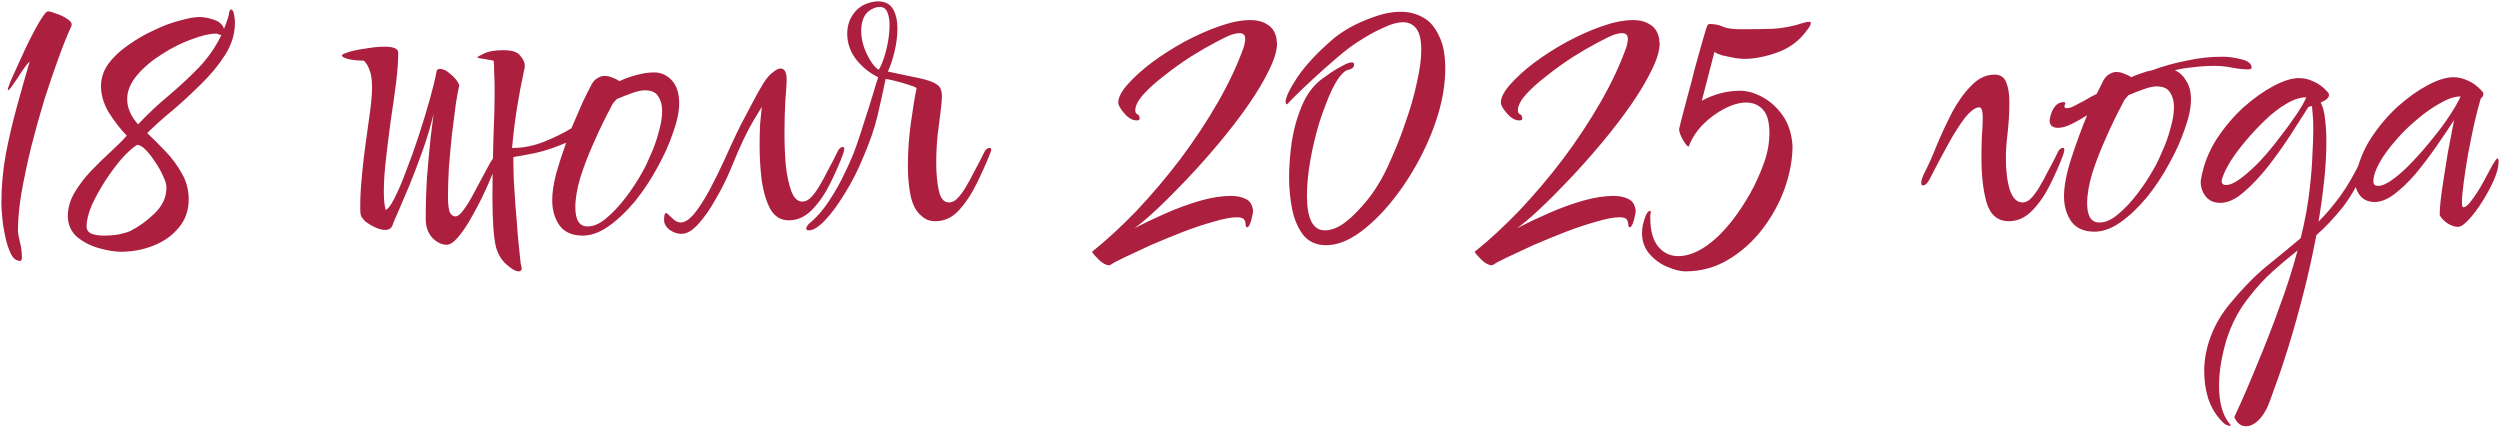 <?xml version="1.0" encoding="UTF-8"?> <svg xmlns="http://www.w3.org/2000/svg" width="1146" height="196" viewBox="0 0 1146 196" fill="none"><path d="M9.227 119.6C7.494 119.6 6.094 118.533 5.027 116.4C3.961 114.267 3.094 111.667 2.427 108.6C1.761 105.533 1.294 102.533 1.027 99.6C0.761 96.667 0.627 94.467 0.627 93C0.627 85.8 1.294 78.4 2.627 70.8C4.094 63.2 5.827 55.8 7.827 48.6C9.827 41.267 11.761 34.467 13.627 28.2C12.827 28.867 11.694 30.267 10.227 32.4C8.894 34.533 7.561 36.533 6.227 38.4C5.027 40.267 4.161 41.267 3.627 41.4V40.6C3.627 40.467 4.094 39.2 5.027 36.8C6.094 34.4 7.427 31.467 9.027 28C10.627 24.4 12.294 20.867 14.027 17.4C15.761 13.933 17.361 11.067 18.827 8.8C20.294 6.4 21.361 5.2 22.027 5.2C22.694 5.2 23.894 5.533 25.627 6.2C27.361 6.733 28.961 7.467 30.427 8.4C32.027 9.333 32.827 10.267 32.827 11.2C32.827 11.733 32.761 12.067 32.627 12.2C30.894 15.933 28.961 20.733 26.827 26.6C24.694 32.467 22.494 38.933 20.227 46C18.094 53.067 16.094 60.267 14.227 67.6C12.494 74.8 11.027 81.733 9.827 88.4C8.761 94.933 8.227 100.667 8.227 105.6C8.227 106.667 8.494 108.333 9.027 110.6C9.694 112.867 10.027 115.333 10.027 118C10.027 119.067 9.761 119.6 9.227 119.6ZM55.499 115.4C52.699 115.4 49.366 114.867 45.499 113.8C41.633 112.733 38.233 111 35.299 108.6C32.499 106.067 31.099 102.867 31.099 99C31.099 95.4 32.099 91.867 34.099 88.4C36.233 84.8 38.766 81.467 41.699 78.4C44.766 75.2 47.766 72.267 50.699 69.6C53.766 66.8 56.233 64.333 58.099 62.2C55.166 59.133 52.433 55.6 49.899 51.6C47.499 47.6 46.299 43.533 46.299 39.4C46.299 35.8 47.433 32.4 49.699 29.2C52.099 26 55.166 23.133 58.899 20.6C62.633 17.933 66.566 15.667 70.699 13.8C74.833 11.8 78.766 10.333 82.499 9.4C86.233 8.333 89.233 7.8 91.499 7.8C93.366 7.8 95.499 8.2 97.899 9C100.433 9.8 102.033 11.2 102.699 13.2C103.099 12.133 103.499 11.067 103.899 10C104.299 8.933 104.633 7.867 104.899 6.8C105.033 5.2 105.366 4.4 105.899 4.4C106.566 4.4 107.033 5.133 107.299 6.6C107.566 8.067 107.699 9.333 107.699 10.4C107.699 15.467 106.233 20.333 103.299 25C100.366 29.667 96.699 34.133 92.299 38.4C88.033 42.667 83.633 46.733 79.099 50.6C74.566 54.333 70.699 57.8 67.499 61C70.166 63.533 72.966 66.333 75.899 69.4C78.833 72.467 81.299 75.8 83.299 79.4C85.433 83 86.499 87 86.499 91.4C86.499 96.467 84.966 100.8 81.899 104.4C78.966 108 75.099 110.733 70.299 112.6C65.633 114.467 60.699 115.4 55.499 115.4ZM63.299 57C67.699 52.333 72.299 48 77.099 44C82.033 39.867 86.633 35.6 90.899 31.2C95.299 26.667 98.833 21.6 101.499 16C101.099 16 100.699 15.933 100.299 15.8C99.899 15.533 99.566 15.4 99.299 15.4C96.233 15.4 92.433 16.267 87.899 18C83.366 19.6 78.833 21.867 74.299 24.8C69.766 27.6 65.966 30.8 62.899 34.4C59.833 38 58.299 41.667 58.299 45.4C58.299 49.4 59.966 53.267 63.299 57ZM47.699 108C49.966 108 52.299 107.8 54.699 107.4C57.099 106.867 58.833 106.333 59.899 105.8C64.033 103.667 67.766 100.933 71.099 97.6C74.566 94.133 76.299 90.267 76.299 86C76.299 84.533 75.766 82.733 74.699 80.6C73.766 78.467 72.566 76.333 71.099 74.2C69.633 71.933 68.166 70.067 66.699 68.6C65.233 67.133 63.966 66.4 62.899 66.4C60.899 67.6 58.566 69.667 55.899 72.6C53.366 75.533 50.833 78.933 48.299 82.8C45.899 86.533 43.833 90.267 42.099 94C40.499 97.733 39.699 101 39.699 103.8C39.699 105.4 40.499 106.533 42.099 107.2C43.699 107.733 45.566 108 47.699 108ZM204.749 112.2C202.483 112.2 200.283 111.133 198.149 109C196.149 106.733 195.149 103.867 195.149 100.4C195.149 93.867 195.349 87.4 195.749 81C196.283 74.467 196.816 68.667 197.349 63.6C198.016 58.4 198.483 54.6 198.749 52.2C197.416 57.8 195.749 63.4 193.749 69C191.749 74.6 189.749 79.867 187.749 84.8C185.749 89.6 184.016 93.667 182.549 97C181.083 100.2 180.216 102.267 179.949 103.2C179.416 104.667 178.283 105.4 176.549 105.4C175.216 105.4 173.683 105 171.949 104.2C170.216 103.4 168.683 102.467 167.349 101.4C166.149 100.2 165.483 99.2 165.349 98.4C165.216 97.733 165.149 97 165.149 96.2C165.149 95.267 165.149 94.333 165.149 93.4C165.149 89.533 165.483 84.4 166.149 78C166.816 71.467 167.883 63.2 169.349 53.2C170.149 47.733 170.549 43.333 170.549 40C170.549 36.533 170.149 33.867 169.349 32C168.683 30.133 167.816 28.733 166.749 27.8C164.616 27.8 162.416 27.6 160.149 27.2C157.883 26.667 156.749 26.067 156.749 25.4C156.749 25 157.816 24.467 159.949 23.8C162.216 23.133 164.883 22.6 167.949 22.2C171.016 21.667 173.816 21.4 176.349 21.4C178.216 21.4 179.683 21.6 180.749 22C181.949 22.4 182.549 23.133 182.549 24.2C182.549 27.933 182.216 32.533 181.549 38C180.883 43.333 180.083 49 179.149 55C178.349 61 177.616 66.867 176.949 72.6C176.283 78.333 175.949 83.467 175.949 88C175.949 89.6 176.016 91.133 176.149 92.6C176.283 93.933 176.483 95.133 176.749 96.2C177.816 95.933 179.149 94.2 180.749 91C182.483 87.667 184.283 83.467 186.149 78.4C188.149 73.333 190.083 67.933 191.949 62.2C193.816 56.467 195.483 51 196.949 45.8C198.416 40.6 199.483 36.2 200.149 32.6C200.283 31.933 200.816 31.6 201.749 31.6C203.216 31.6 204.816 32.4 206.549 34C208.416 35.467 209.749 37.133 210.549 39C210.149 40.6 209.616 43.467 208.949 47.6C208.416 51.733 207.816 56.467 207.149 61.8C206.616 67 206.149 72.133 205.749 77.2C205.483 82.133 205.349 86.333 205.349 89.8C205.349 93.933 205.683 96.533 206.349 97.6C207.016 98.667 207.816 99.2 208.749 99.2C209.816 99.2 211.016 98.267 212.349 96.4C213.816 94.533 215.283 92.2 216.749 89.4C218.216 86.6 219.683 83.867 221.149 81.2C222.616 78.4 223.883 76.067 224.949 74.2C226.149 72.333 227.083 71.4 227.749 71.4C228.283 71.4 228.549 71.733 228.549 72.4C228.549 72.8 228.349 73.533 227.949 74.6C227.416 75.933 226.483 78.133 225.149 81.2C223.949 84.133 222.483 87.4 220.749 91C219.016 94.467 217.216 97.8 215.349 101C213.483 104.2 211.616 106.867 209.749 109C207.883 111.133 206.216 112.2 204.749 112.2ZM237.734 124.4C236.4 124.4 234.534 123.333 232.134 121.2C229.867 119.2 228.267 116.533 227.334 113.2C226.8 110.933 226.4 107.867 226.134 104C225.867 100.133 225.734 95.8 225.734 91C225.734 83 225.867 74.4 226.134 65.2C226.534 56 226.734 47.733 226.734 40.4C226.734 38 226.667 35.733 226.534 33.6C226.534 31.467 226.467 29.6 226.334 28C226.067 27.733 225.267 27.533 223.934 27.4C222.734 27.133 221.534 26.933 220.334 26.8C219.267 26.533 218.734 26.4 218.734 26.4C218.734 26.133 219.734 25.533 221.734 24.6C223.867 23.533 226.867 23 230.734 23C234.734 23 237.334 23.867 238.534 25.6C239.867 27.2 240.534 28.6 240.534 29.8C240.534 30.067 240.534 30.4 240.534 30.8C240.534 31.2 240.467 31.533 240.334 31.8C239.134 37.267 238.067 42.867 237.134 48.6C236.2 54.2 235.4 60.6 234.734 67.8H235.334C239.867 67.8 244.534 66.867 249.334 65C254.267 63 258.467 60.933 261.934 58.8C263.8 54.4 265.534 50.4 267.134 46.8C268.867 43.2 270.2 40.533 271.134 38.8C271.934 37.333 272.867 36.333 273.934 35.8C275 35.133 276 34.8 276.934 34.8C278.4 34.8 279.667 35.067 280.734 35.6C281.934 36 283 36.533 283.934 37.2C286.467 36 289.067 35.067 291.734 34.4C294.534 33.6 297.267 33.2 299.934 33.2C303 33.2 305.667 34.4 307.934 36.8C310.2 39.2 311.334 42.733 311.334 47.4C311.334 51.133 310.4 55.6 308.534 60.8C306.8 66 304.4 71.333 301.334 76.8C298.4 82.267 295 87.4 291.134 92.2C287.267 96.867 283.267 100.667 279.134 103.6C275 106.533 271 108 267.134 108C262.334 108 258.8 106.467 256.534 103.4C254.267 100.2 253.134 96.333 253.134 91.8C253.134 88.333 253.734 84.267 254.934 79.6C256.267 74.933 257.8 70.2 259.534 65.4C254.734 67.533 249.934 69.133 245.134 70.2C240.334 71.133 237.067 71.733 235.334 72V74C235.334 76.133 235.4 79.067 235.534 82.8C235.8 86.533 236.067 90.6 236.334 95C236.734 99.4 237.067 103.6 237.334 107.6C237.734 111.6 238.067 114.933 238.334 117.6C238.6 120.267 238.8 121.733 238.934 122C239.067 122.267 239.134 122.6 239.134 123C239.134 123.933 238.667 124.4 237.734 124.4ZM269.334 103.8C272.134 103.8 275 102.533 277.934 100C281 97.467 284 94.267 286.934 90.4C289.867 86.533 292.467 82.533 294.734 78.4C295.8 76.533 297 74 298.334 70.8C299.8 67.6 301 64.2 301.934 60.6C303 57 303.534 53.733 303.534 50.8C303.534 48.133 302.934 45.933 301.734 44.2C300.667 42.333 298.6 41.4 295.534 41.4C294.067 41.4 292.2 41.8 289.934 42.6C287.667 43.4 285.267 44.333 282.734 45.4C282.2 45.933 281.667 46.533 281.134 47.2C280.734 47.733 280.4 48.333 280.134 49C277.6 53.667 275.067 58.867 272.534 64.6C270 70.2 267.867 75.667 266.134 81C264.534 86.333 263.734 91 263.734 95C263.734 100.867 265.6 103.8 269.334 103.8ZM312.404 107.2C310.537 107.2 308.737 106.6 307.004 105.4C305.271 104.067 304.404 102.533 304.404 100.8C304.404 97.867 305.004 97 306.204 98.2C307.004 99 307.937 99.867 309.004 100.8C310.071 101.6 311.071 102 312.004 102C313.871 102 315.937 100.667 318.204 98C320.471 95.2 322.804 91.6 325.204 87.2C327.604 82.667 329.937 77.933 332.204 73C332.871 71.533 333.871 69.333 335.204 66.4C336.537 63.467 338.071 60.267 339.804 56.8C341.671 53.2 343.471 49.8 345.204 46.6C346.937 43.267 348.471 40.533 349.804 38.4C351.271 36 352.737 34.267 354.204 33.2C355.671 32 356.871 31.4 357.804 31.4C359.671 31.4 360.604 33.133 360.604 36.6C360.604 38.2 360.404 41.333 360.004 46C359.737 50.667 359.604 55.733 359.604 61.2C359.604 66.133 359.804 71 360.204 75.8C360.737 80.6 361.604 84.6 362.804 87.8C364.004 90.867 365.671 92.4 367.804 92.4C369.404 92.4 370.937 91.533 372.404 89.8C373.871 88.067 375.137 86.2 376.204 84.2C377.404 82.2 378.204 80.733 378.604 79.8C381.404 74.6 383.137 71.267 383.804 69.8C384.471 68.2 385.337 67.4 386.404 67.4C386.804 67.4 387.004 67.667 387.004 68.2C387.004 68.467 386.871 69.133 386.604 70.2C385.004 74.6 383.004 79.2 380.604 84C378.337 88.667 375.604 92.667 372.404 96C369.204 99.333 365.604 101 361.604 101C358.004 101 355.204 99.333 353.204 96C351.337 92.533 350.004 88.2 349.204 83C348.537 77.667 348.204 72.333 348.204 67C348.204 63.533 348.271 60.267 348.404 57.2C348.671 54.133 348.937 51.4 349.204 49C347.871 51.133 346.537 53.333 345.204 55.6C343.871 57.867 342.404 60.667 340.804 64C339.204 67.333 337.271 71.8 335.004 77.4C333.004 82.2 330.671 86.867 328.004 91.4C325.471 95.933 322.804 99.733 320.004 102.8C317.337 105.733 314.804 107.2 312.404 107.2ZM370.77 105.6C369.97 105.6 369.57 105.333 369.57 104.8C369.57 104.267 369.97 103.533 370.77 102.6C374.103 99.933 377.17 96.467 379.97 92.2C382.903 87.8 385.436 83.267 387.57 78.6C389.836 73.933 391.57 69.8 392.77 66.2C393.97 62.733 395.17 59.067 396.37 55.2C397.703 51.2 398.903 47.4 399.97 43.8C401.036 40.2 401.903 37.4 402.57 35.4C398.703 33.533 395.37 30.867 392.57 27.4C389.77 23.8 388.37 19.8 388.37 15.4C388.37 11.667 389.503 8.4 391.77 5.6C394.17 2.667 397.636 1 402.17 0.6C405.636 0.6 408.036 1.8 409.37 4.2C410.703 6.467 411.37 9.4 411.37 13C411.37 16.6 410.903 20.267 409.97 24C409.036 27.733 408.036 30.667 406.97 32.8L422.17 36C425.636 36.8 428.103 37.733 429.57 38.8C431.036 39.733 431.77 41.533 431.77 44.2C431.77 45.533 431.57 47.867 431.17 51.2C430.77 54.4 430.303 58.067 429.77 62.2C429.37 66.333 429.17 70.533 429.17 74.8C429.17 79.6 429.57 83.8 430.37 87.4C431.17 91 432.703 92.8 434.97 92.8C436.57 92.8 438.103 91.933 439.57 90.2C441.036 88.467 442.303 86.6 443.37 84.6C444.57 82.6 445.37 81.133 445.77 80.2C448.57 75 450.303 71.667 450.97 70.2C451.636 68.6 452.57 67.8 453.77 67.8C454.17 67.8 454.37 68.067 454.37 68.6C454.37 69.133 454.17 69.8 453.77 70.6C452.036 75 449.97 79.6 447.57 84.4C445.303 89.067 442.636 93.067 439.57 96.4C436.503 99.733 432.903 101.4 428.77 101.4C427.57 101.4 426.37 101.2 425.17 100.8C423.97 100.267 422.836 99.467 421.77 98.4C419.636 96.4 418.17 93.4 417.37 89.4C416.57 85.4 416.17 80.933 416.17 76C416.17 69.467 416.636 62.867 417.57 56.2C418.503 49.4 419.37 44.133 420.17 40.4C419.77 40 418.503 39.467 416.37 38.8C414.236 38.133 412.103 37.533 409.97 37C407.836 36.467 406.503 36.2 405.97 36.2C404.77 42.067 403.503 47.8 402.17 53.4C400.836 59 398.636 65.333 395.57 72.4C393.17 78.267 390.37 83.733 387.17 88.8C384.103 93.867 381.103 97.933 378.17 101C375.236 104.067 372.77 105.6 370.77 105.6ZM402.77 32C403.436 31.067 404.17 29.467 404.97 27.2C405.77 24.933 406.436 22.4 406.97 19.6C407.503 16.667 407.77 13.933 407.77 11.4C407.77 9.133 407.436 7.2 406.77 5.6C406.103 4 404.97 3.2 403.37 3.2C402.57 3.2 401.97 3.267 401.57 3.4C399.036 4.2 397.236 5.6 396.17 7.6C395.236 9.467 394.77 11.6 394.77 14C394.77 17.6 395.636 21.2 397.37 24.8C399.103 28.4 400.903 30.8 402.77 32ZM508.412 121.6C507.078 121.6 505.478 120.733 503.612 119C501.878 117.267 500.878 116.067 500.612 115.4C507.278 110.067 514.078 103.8 521.012 96.6C527.945 89.267 534.612 81.4 541.012 73C547.412 64.467 553.145 55.8 558.212 47C563.278 38.2 567.278 29.667 570.212 21.4C570.345 20.867 570.478 20.267 570.612 19.6C570.745 18.933 570.812 18.333 570.812 17.8C570.812 16.067 569.945 15.2 568.212 15.2C567.678 15.2 567.078 15.267 566.412 15.4C565.878 15.533 565.345 15.667 564.812 15.8C563.212 16.333 560.678 17.533 557.212 19.4C553.878 21.133 550.078 23.333 545.812 26C541.678 28.667 537.678 31.533 533.812 34.6C529.945 37.533 526.745 40.4 524.212 43.2C521.678 46 520.412 48.467 520.412 50.6C520.412 51.533 520.745 52.133 521.412 52.4C522.078 52.667 522.412 53.333 522.412 54.4C522.412 54.933 521.945 55.2 521.012 55.2C519.145 55.2 517.278 54.133 515.412 52C513.545 49.867 512.612 48.2 512.612 47C512.612 44.733 514.012 42 516.812 38.8C519.612 35.6 523.278 32.267 527.812 28.8C532.478 25.333 537.478 22.133 542.812 19.2C548.278 16.267 553.678 13.867 559.012 12C564.345 10.133 569.078 9.2 573.212 9.2C576.412 9.2 579.078 9.933 581.212 11.4C583.345 12.733 584.678 14.933 585.212 18C585.212 18.267 585.212 18.6 585.212 19C585.345 19.267 585.412 19.533 585.412 19.8C585.412 23.133 584.145 27.333 581.612 32.4C579.212 37.333 576.012 42.667 572.012 48.4C568.012 54.133 563.545 59.933 558.612 65.8C553.812 71.533 548.945 77 544.012 82.2C539.078 87.4 534.478 92 530.212 96C526.078 99.867 522.678 102.733 520.012 104.6C524.678 102.2 529.612 99.867 534.812 97.6C540.012 95.333 545.145 93.467 550.212 92C555.412 90.533 560.078 89.8 564.212 89.8C566.878 89.8 569.145 90.267 571.012 91.2C572.878 92 574.012 93.733 574.412 96.4C574.412 97.333 574.145 98.8 573.612 100.8C573.078 102.8 572.478 103.933 571.812 104.2C571.278 104.2 571.012 103.8 571.012 103C571.012 102.2 570.812 101.467 570.412 100.8C570.012 100 568.878 99.6 567.012 99.6C564.345 99.6 560.812 100.267 556.412 101.6C552.012 102.8 547.212 104.4 542.012 106.4C536.945 108.4 532.078 110.4 527.412 112.4C522.745 114.533 518.745 116.4 515.412 118C512.078 119.6 510.078 120.667 509.412 121.2C508.878 121.467 508.545 121.6 508.412 121.6ZM607.909 112.4C603.375 112.4 599.842 110.8 597.309 107.6C594.909 104.4 593.242 100.467 592.309 95.8C591.375 91 590.909 86.2 590.909 81.4C590.909 76.467 591.309 71.067 592.109 65.2C593.042 59.2 594.642 53.533 596.909 48.2C599.175 42.867 602.375 38.733 606.509 35.8C607.175 35.4 608.309 34.6 609.909 33.4C611.642 32.2 613.442 31.133 615.309 30.2C617.175 29.133 618.642 28.6 619.709 28.6C620.375 28.6 620.709 28.933 620.709 29.6C620.709 30.533 620.242 31.2 619.309 31.6C618.375 31.867 617.575 32.133 616.909 32.4C614.909 33.733 612.842 36.533 610.709 40.8C608.709 45.067 606.775 50.067 604.909 55.8C603.175 61.4 601.775 67.2 600.709 73.2C599.642 79.2 599.109 84.667 599.109 89.6C599.109 100.267 601.842 105.6 607.309 105.6C609.975 105.6 612.775 104.6 615.709 102.6C618.642 100.467 621.442 97.867 624.109 94.8C626.909 91.733 629.242 88.667 631.109 85.6C633.375 82.133 635.642 77.733 637.909 72.4C640.309 67.067 642.509 61.4 644.509 55.4C646.642 49.4 648.309 43.533 649.509 37.8C650.842 32.067 651.509 27.067 651.509 22.8C651.509 18.4 650.775 15.2 649.309 13.2C647.842 11.2 645.775 10.2 643.109 10.2C640.575 10.2 637.509 11.067 633.909 12.8C630.309 14.4 626.375 16.6 622.109 19.4C619.575 21 616.442 23.4 612.709 26.6C609.109 29.667 605.509 32.867 601.909 36.2C598.442 39.4 595.575 42.133 593.309 44.4C591.042 46.667 589.975 47.8 590.109 47.8C589.575 47.8 589.309 47.467 589.309 46.8C589.309 44.667 591.109 40.867 594.709 35.4C598.442 29.933 603.775 24.2 610.709 18.2C612.309 16.733 614.775 15 618.109 13C621.575 11 625.442 9.267 629.709 7.8C633.975 6.2 638.175 5.4 642.309 5.4C645.909 5.4 649.242 6.267 652.309 8C655.375 9.6 657.842 12.467 659.709 16.6C660.775 18.733 661.509 21.067 661.909 23.6C662.309 26.133 662.509 28.733 662.509 31.4C662.509 38.2 661.375 45.333 659.109 52.8C656.842 60.133 653.775 67.333 649.909 74.4C646.042 81.467 641.709 87.867 636.909 93.6C632.109 99.333 627.175 103.933 622.109 107.4C617.175 110.733 612.442 112.4 607.909 112.4ZM683.802 121.6C682.469 121.6 680.869 120.733 679.002 119C677.269 117.267 676.269 116.067 676.002 115.4C682.669 110.067 689.469 103.8 696.402 96.6C703.336 89.267 710.002 81.4 716.402 73C722.802 64.467 728.536 55.8 733.602 47C738.669 38.2 742.669 29.667 745.602 21.4C745.736 20.867 745.869 20.267 746.002 19.6C746.136 18.933 746.202 18.333 746.202 17.8C746.202 16.067 745.336 15.2 743.602 15.2C743.069 15.2 742.469 15.267 741.802 15.4C741.269 15.533 740.736 15.667 740.202 15.8C738.602 16.333 736.069 17.533 732.602 19.4C729.269 21.133 725.469 23.333 721.202 26C717.069 28.667 713.069 31.533 709.202 34.6C705.336 37.533 702.136 40.4 699.602 43.2C697.069 46 695.802 48.467 695.802 50.6C695.802 51.533 696.136 52.133 696.802 52.4C697.469 52.667 697.802 53.333 697.802 54.4C697.802 54.933 697.336 55.2 696.402 55.2C694.536 55.2 692.669 54.133 690.802 52C688.936 49.867 688.002 48.2 688.002 47C688.002 44.733 689.402 42 692.202 38.8C695.002 35.6 698.669 32.267 703.202 28.8C707.869 25.333 712.869 22.133 718.202 19.2C723.669 16.267 729.069 13.867 734.402 12C739.736 10.133 744.469 9.2 748.602 9.2C751.802 9.2 754.469 9.933 756.602 11.4C758.736 12.733 760.069 14.933 760.602 18C760.602 18.267 760.602 18.6 760.602 19C760.736 19.267 760.802 19.533 760.802 19.8C760.802 23.133 759.536 27.333 757.002 32.4C754.602 37.333 751.402 42.667 747.402 48.4C743.402 54.133 738.936 59.933 734.002 65.8C729.202 71.533 724.336 77 719.402 82.2C714.469 87.4 709.869 92 705.602 96C701.469 99.867 698.069 102.733 695.402 104.6C700.069 102.2 705.002 99.867 710.202 97.6C715.402 95.333 720.536 93.467 725.602 92C730.802 90.533 735.469 89.8 739.602 89.8C742.269 89.8 744.536 90.267 746.402 91.2C748.269 92 749.402 93.733 749.802 96.4C749.802 97.333 749.536 98.8 749.002 100.8C748.469 102.8 747.869 103.933 747.202 104.2C746.669 104.2 746.402 103.8 746.402 103C746.402 102.2 746.202 101.467 745.802 100.8C745.402 100 744.269 99.6 742.402 99.6C739.736 99.6 736.202 100.267 731.802 101.6C727.402 102.8 722.602 104.4 717.402 106.4C712.336 108.4 707.469 110.4 702.802 112.4C698.136 114.533 694.136 116.4 690.802 118C687.469 119.6 685.469 120.667 684.802 121.2C684.269 121.467 683.936 121.6 683.802 121.6ZM772.499 124.4C770.366 124.4 767.699 123.733 764.499 122.4C761.433 121.2 758.699 119.267 756.299 116.6C753.899 113.933 752.699 110.667 752.699 106.8C752.699 105.867 752.833 104.6 753.099 103C753.499 101.4 753.966 99.933 754.499 98.6C755.166 97.267 755.833 96.6 756.499 96.6C756.499 96.6 756.499 96.667 756.499 96.8C756.633 96.8 756.699 96.867 756.699 97C756.699 97.533 756.633 98.067 756.499 98.6C756.499 99 756.499 99.467 756.499 100C756.499 105.733 757.699 110.067 760.099 113C762.499 115.933 765.566 117.4 769.299 117.4C775.033 117.4 781.099 114.4 787.499 108.4C789.366 106.667 791.633 104.133 794.299 100.8C796.966 97.333 799.566 93.4 802.099 89C804.633 84.467 806.766 79.8 808.499 75C810.233 70.2 811.099 65.533 811.099 61C811.099 55.933 810.099 52.333 808.099 50.2C806.099 48.067 803.566 47 800.499 47C797.433 47 794.099 47.933 790.499 49.8C786.899 51.667 783.566 54.133 780.499 57.2C777.566 60.267 775.433 63.6 774.099 67.2C773.566 67.2 772.699 66.2 771.499 64.2C770.299 62.067 769.699 60.4 769.699 59.2C769.699 59.2 770.033 57.8 770.699 55C771.499 52.067 772.433 48.533 773.499 44.4C774.699 40.133 775.833 35.8 776.899 31.4C778.099 27 779.166 23.2 780.099 20C781.033 16.667 781.633 14.6 781.899 13.8C782.166 13.133 782.366 12.533 782.499 12C782.766 11.333 783.166 11 783.699 11C785.966 11 787.966 11.4 789.699 12.2C791.433 13 794.166 13.4 797.899 13.4C803.366 13.4 808.299 13.333 812.699 13.2C817.233 12.933 821.766 12.067 826.299 10.6C827.366 10.2 828.299 10 829.099 10C829.766 10 830.099 10.2 830.099 10.6C830.099 11 829.899 11.533 829.499 12.2C829.099 12.867 828.766 13.333 828.499 13.6C825.166 18.4 820.633 21.867 814.899 24C809.299 26 804.166 27 799.499 27C798.699 27 797.299 26.867 795.299 26.6C793.299 26.2 791.366 25.8 789.499 25.4C787.766 24.867 786.566 24.333 785.899 23.8L780.099 46.2C782.766 44.733 785.566 43.6 788.499 42.8C791.566 42 794.566 41.6 797.499 41.6C800.833 41.6 804.233 42.533 807.699 44.4C811.299 46.267 814.433 49.067 817.099 52.8C819.766 56.533 821.299 61.2 821.699 66.8C821.699 73.067 820.499 79.6 818.099 86.4C815.699 93.067 812.299 99.267 807.899 105C803.499 110.733 798.299 115.4 792.299 119C786.299 122.6 779.699 124.4 772.499 124.4ZM920.89 101.4C915.823 101.4 912.423 98.6 910.69 93C909.09 87.4 908.29 80.533 908.29 72.4C908.29 68.933 908.357 65.6 908.49 62.4C908.757 59.2 908.89 56.333 908.89 53.8C908.89 50.733 908.357 49.2 907.29 49.2C905.557 49.2 903.423 50.733 900.89 53.8C898.49 56.867 895.89 60.933 893.09 66C890.29 71.067 887.357 76.6 884.29 82.6C883.357 84.2 882.423 85 881.49 85C880.957 85 880.69 84.6 880.69 83.8C880.69 82.733 881.157 81.267 882.09 79.4C883.957 75.8 885.89 71.467 887.89 66.4C890.023 61.333 892.357 56.333 894.89 51.4C897.557 46.467 900.49 42.4 903.69 39.2C906.89 35.867 910.423 34.2 914.29 34.2C916.957 34.2 918.757 35.4 919.69 37.8C920.623 40.2 921.09 43.133 921.09 46.6C921.09 51.533 920.823 56.333 920.29 61C919.757 65.533 919.49 69.267 919.49 72.2C919.49 78.2 920.09 83.133 921.29 87C922.623 90.867 924.557 92.8 927.09 92.8C928.69 92.8 930.223 91.933 931.69 90.2C933.157 88.467 934.423 86.6 935.49 84.6C936.69 82.6 937.49 81.133 937.89 80.2C940.69 75 942.423 71.667 943.09 70.2C943.757 68.6 944.623 67.8 945.69 67.8C946.09 67.8 946.29 68.067 946.29 68.6C946.29 68.867 946.157 69.533 945.89 70.6C944.29 75 942.29 79.6 939.89 84.4C937.623 89.067 934.89 93.067 931.69 96.4C928.49 99.733 924.89 101.4 920.89 101.4ZM960.145 106.2C955.345 106.2 951.811 104.667 949.545 101.6C947.278 98.4 946.145 94.533 946.145 90C946.145 85.2 947.278 79.333 949.545 72.4C951.811 65.467 954.211 58.933 956.745 52.8C954.478 54.267 952.145 55.6 949.745 56.8C947.345 58 945.211 58.6 943.345 58.6C942.011 58.6 941.011 58.267 940.345 57.6C939.811 56.933 939.545 56.2 939.545 55.4C939.545 54.733 939.745 53.733 940.145 52.4C940.545 51.067 941.211 49.8 942.145 48.6C943.211 47.4 944.478 46.8 945.945 46.8C946.478 46.8 946.745 47 946.745 47.4C946.745 47.533 946.678 47.667 946.545 47.8C946.545 47.8 946.545 47.867 946.545 48C946.411 48.267 946.345 48.533 946.345 48.8C946.345 49.333 946.678 49.6 947.345 49.6C947.745 49.6 948.211 49.533 948.745 49.4C949.411 49.267 950.078 49 950.745 48.6C952.078 47.933 953.611 47.133 955.345 46.2C957.078 45.133 959.011 44.067 961.145 43L964.145 37C964.945 35.533 965.878 34.533 966.945 34C968.011 33.333 969.011 33 969.945 33C971.411 33 972.678 33.267 973.745 33.8C974.945 34.2 976.011 34.733 976.945 35.4C978.411 34.733 979.945 34.133 981.545 33.6C983.278 32.933 984.945 32.467 986.545 32.2C991.611 30.333 996.878 28.867 1002.34 27.8C1007.81 26.6 1013.21 26 1018.54 26C1021.48 26 1024.48 26.4 1027.54 27.2C1030.61 28 1032.14 29.267 1032.14 31C1032.14 31.533 1031.61 31.8 1030.54 31.8C1028.41 31.8 1025.94 31.533 1023.14 31C1020.48 30.467 1017.81 30.2 1015.14 30.2C1011.81 30.2 1008.61 30.4 1005.54 30.8C1002.48 31.067 999.611 31.533 996.945 32.2C999.078 33.133 1000.81 34.733 1002.14 37C1003.61 39.267 1004.34 42.133 1004.34 45.6C1004.34 49.333 1003.41 53.8 1001.54 59C999.811 64.2 997.411 69.533 994.345 75C991.411 80.467 988.011 85.6 984.145 90.4C980.278 95.067 976.278 98.867 972.145 101.8C968.011 104.733 964.011 106.2 960.145 106.2ZM962.345 102C965.145 102 968.011 100.733 970.945 98.2C974.011 95.667 977.011 92.467 979.945 88.6C982.878 84.733 985.478 80.733 987.745 76.6C988.811 74.733 990.011 72.2 991.345 69C992.811 65.8 994.011 62.4 994.945 58.8C996.011 55.2 996.545 51.933 996.545 49C996.545 46.333 995.945 44.133 994.745 42.4C993.678 40.533 991.611 39.6 988.545 39.6C987.078 39.6 985.211 40 982.945 40.8C980.678 41.6 978.278 42.533 975.745 43.6C975.211 44.133 974.678 44.733 974.145 45.4C973.745 45.933 973.411 46.533 973.145 47.2C970.611 51.867 968.078 57.067 965.545 62.8C963.011 68.4 960.878 73.867 959.145 79.2C957.545 84.533 956.745 89.2 956.745 93.2C956.745 99.067 958.611 102 962.345 102ZM1029.61 195.4C1027.21 195.4 1025.41 194 1024.21 191.2C1027.68 183.733 1031.15 175.733 1034.61 167.2C1038.21 158.667 1041.61 149.933 1044.81 141C1048.15 132.067 1050.95 123.333 1053.21 114.8C1049.48 117.733 1045.68 120.933 1041.81 124.4C1037.95 127.867 1034.28 131.867 1030.81 136.4C1026.41 141.867 1023.01 148.333 1020.61 155.8C1018.35 163.4 1017.21 170.4 1017.21 176.8C1017.21 184.533 1018.81 190.333 1022.01 194.2C1022.41 194.6 1022.61 194.867 1022.61 195C1022.61 195 1022.55 195 1022.41 195C1022.41 195.133 1022.35 195.2 1022.21 195.2C1021.68 195.2 1021.01 195 1020.21 194.6C1019.55 194.2 1018.88 193.6 1018.21 192.8C1015.55 190 1013.55 186.6 1012.21 182.6C1011.01 178.733 1010.41 174.533 1010.41 170C1010.41 164.8 1011.41 159.533 1013.41 154.2C1015.41 148.867 1018.35 143.867 1022.21 139.2C1027.81 132.4 1033.35 126.733 1038.81 122.2C1044.28 117.8 1049.55 113.467 1054.61 109.2C1056.61 101.333 1058.01 93.667 1058.81 86.2C1059.48 80.333 1059.88 75.2 1060.01 70.8C1060.28 66.4 1060.41 62.533 1060.41 59.2C1060.41 57.067 1060.35 55.133 1060.21 53.4C1060.08 51.667 1059.95 50.067 1059.81 48.6L1058.21 49C1055.95 52.6 1053.21 56.867 1050.01 61.8C1046.81 66.733 1043.35 71.6 1039.61 76.4C1035.88 81.067 1032.15 85 1028.41 88.2C1024.68 91.4 1021.15 93 1017.81 93C1015.01 93 1012.81 92.067 1011.21 90.2C1009.61 88.2 1008.81 85.933 1008.81 83.4C1008.81 82.733 1008.95 81.867 1009.21 80.8C1010.41 74.667 1012.75 68.933 1016.21 63.6C1019.81 58.133 1023.88 53.333 1028.41 49.2C1033.08 45.067 1037.68 41.8 1042.21 39.4C1046.75 37 1050.61 35.8 1053.81 35.8C1056.21 35.8 1058.48 36.333 1060.61 37.4C1062.88 38.333 1065.01 39.933 1067.01 42.2C1067.41 42.6 1067.61 43.067 1067.61 43.6C1067.61 44.8 1066.35 45.933 1063.81 47C1064.88 49 1065.55 51.6 1065.81 54.8C1066.21 57.867 1066.41 61.133 1066.41 64.6C1066.41 70.333 1066.08 76.333 1065.41 82.6C1064.75 88.867 1063.88 95.2 1062.81 101.6C1066.28 98.133 1069.61 94.2 1072.81 89.8C1076.01 85.4 1079.08 80.133 1082.01 74C1082.81 72.4 1083.55 71.6 1084.21 71.6C1084.75 71.6 1085.01 72.067 1085.01 73C1085.01 74.467 1084.35 76.6 1083.01 79.4C1081.81 82.2 1080.35 85.067 1078.61 88C1076.88 90.933 1075.15 93.467 1073.41 95.6C1071.68 97.733 1069.81 99.867 1067.81 102C1065.95 104 1063.95 105.933 1061.81 107.8C1060.08 117 1058.08 126 1055.81 134.8C1053.55 143.6 1051.28 151.667 1049.01 159C1046.75 166.333 1044.68 172.467 1042.81 177.4C1041.08 182.467 1039.81 185.8 1039.01 187.4C1037.41 190.333 1035.81 192.4 1034.21 193.6C1032.61 194.8 1031.08 195.4 1029.61 195.4ZM1020.41 84.8C1022.28 84.8 1024.61 83.733 1027.41 81.6C1030.21 79.467 1033.15 76.8 1036.21 73.6C1039.28 70.267 1042.21 66.733 1045.01 63C1047.95 59.267 1050.48 55.8 1052.61 52.6C1054.88 49.267 1056.41 46.6 1057.21 44.6C1054.41 44.6 1051.35 45.6 1048.01 47.6C1044.81 49.467 1041.61 51.933 1038.41 55C1035.21 58.067 1032.21 61.267 1029.41 64.6C1026.61 67.933 1024.28 71.067 1022.41 74C1020.68 76.933 1019.55 79.2 1019.01 80.8C1018.61 81.733 1018.41 82.467 1018.41 83C1018.41 84.2 1019.08 84.8 1020.41 84.8ZM1126.76 104C1125.29 104 1123.69 103.467 1121.96 102.4C1120.22 101.2 1119.02 99.933 1118.36 98.6C1118.36 95.533 1118.76 91.333 1119.56 86C1120.36 80.667 1121.22 75.2 1122.16 69.6C1123.22 63.867 1124.16 59 1124.96 55C1122.56 58.733 1119.82 62.8 1116.76 67.2C1113.69 71.6 1110.56 75.733 1107.36 79.6C1104.16 83.333 1100.89 86.467 1097.56 89C1094.36 91.4 1091.36 92.6 1088.56 92.6C1085.76 92.6 1083.56 91.667 1081.96 89.8C1080.36 87.8 1079.56 85.533 1079.56 83C1079.56 82.333 1079.69 81.467 1079.96 80.4C1081.16 74.267 1083.49 68.533 1086.96 63.2C1090.56 57.733 1094.62 52.933 1099.16 48.8C1103.82 44.667 1108.42 41.4 1112.96 39C1117.49 36.6 1121.36 35.4 1124.56 35.4C1126.96 35.4 1129.22 35.933 1131.36 37C1133.62 37.933 1135.76 39.533 1137.76 41.8C1138.16 42.2 1138.36 42.667 1138.36 43.2C1138.36 43.867 1137.96 44.533 1137.16 45.2C1136.22 48.4 1135.22 52.267 1134.16 56.8C1133.22 61.2 1132.29 65.8 1131.36 70.6C1130.56 75.267 1129.89 79.6 1129.36 83.6C1128.82 87.6 1128.56 90.667 1128.56 92.8C1128.56 94.267 1128.76 95 1129.16 95C1130.22 95 1131.56 93.867 1133.16 91.6C1134.89 89.333 1136.56 86.733 1138.16 83.8C1139.76 80.867 1141.16 78.267 1142.36 76C1143.69 73.733 1144.49 72.6 1144.76 72.6C1145.16 72.6 1145.36 73.133 1145.36 74.2C1145.36 76.467 1144.62 79.267 1143.16 82.6C1141.69 85.933 1139.89 89.267 1137.76 92.6C1135.76 95.8 1133.69 98.533 1131.56 100.8C1129.56 102.933 1127.96 104 1126.76 104ZM1090.16 85.2C1092.02 85.2 1094.36 84.133 1097.16 82C1100.09 79.867 1103.09 77.133 1106.16 73.8C1109.36 70.467 1112.42 66.933 1115.36 63.2C1118.42 59.467 1121.02 55.933 1123.16 52.6C1125.42 49.133 1127.02 46.333 1127.96 44.2C1125.29 44.2 1122.22 45.2 1118.76 47.2C1115.29 49.067 1111.76 51.533 1108.16 54.6C1104.56 57.533 1101.22 60.8 1098.16 64.4C1095.09 67.867 1092.62 71.267 1090.76 74.6C1088.89 77.933 1087.96 80.8 1087.96 83.2C1087.96 84.533 1088.69 85.2 1090.16 85.2Z" fill="#AC1F3F"></path></svg> 